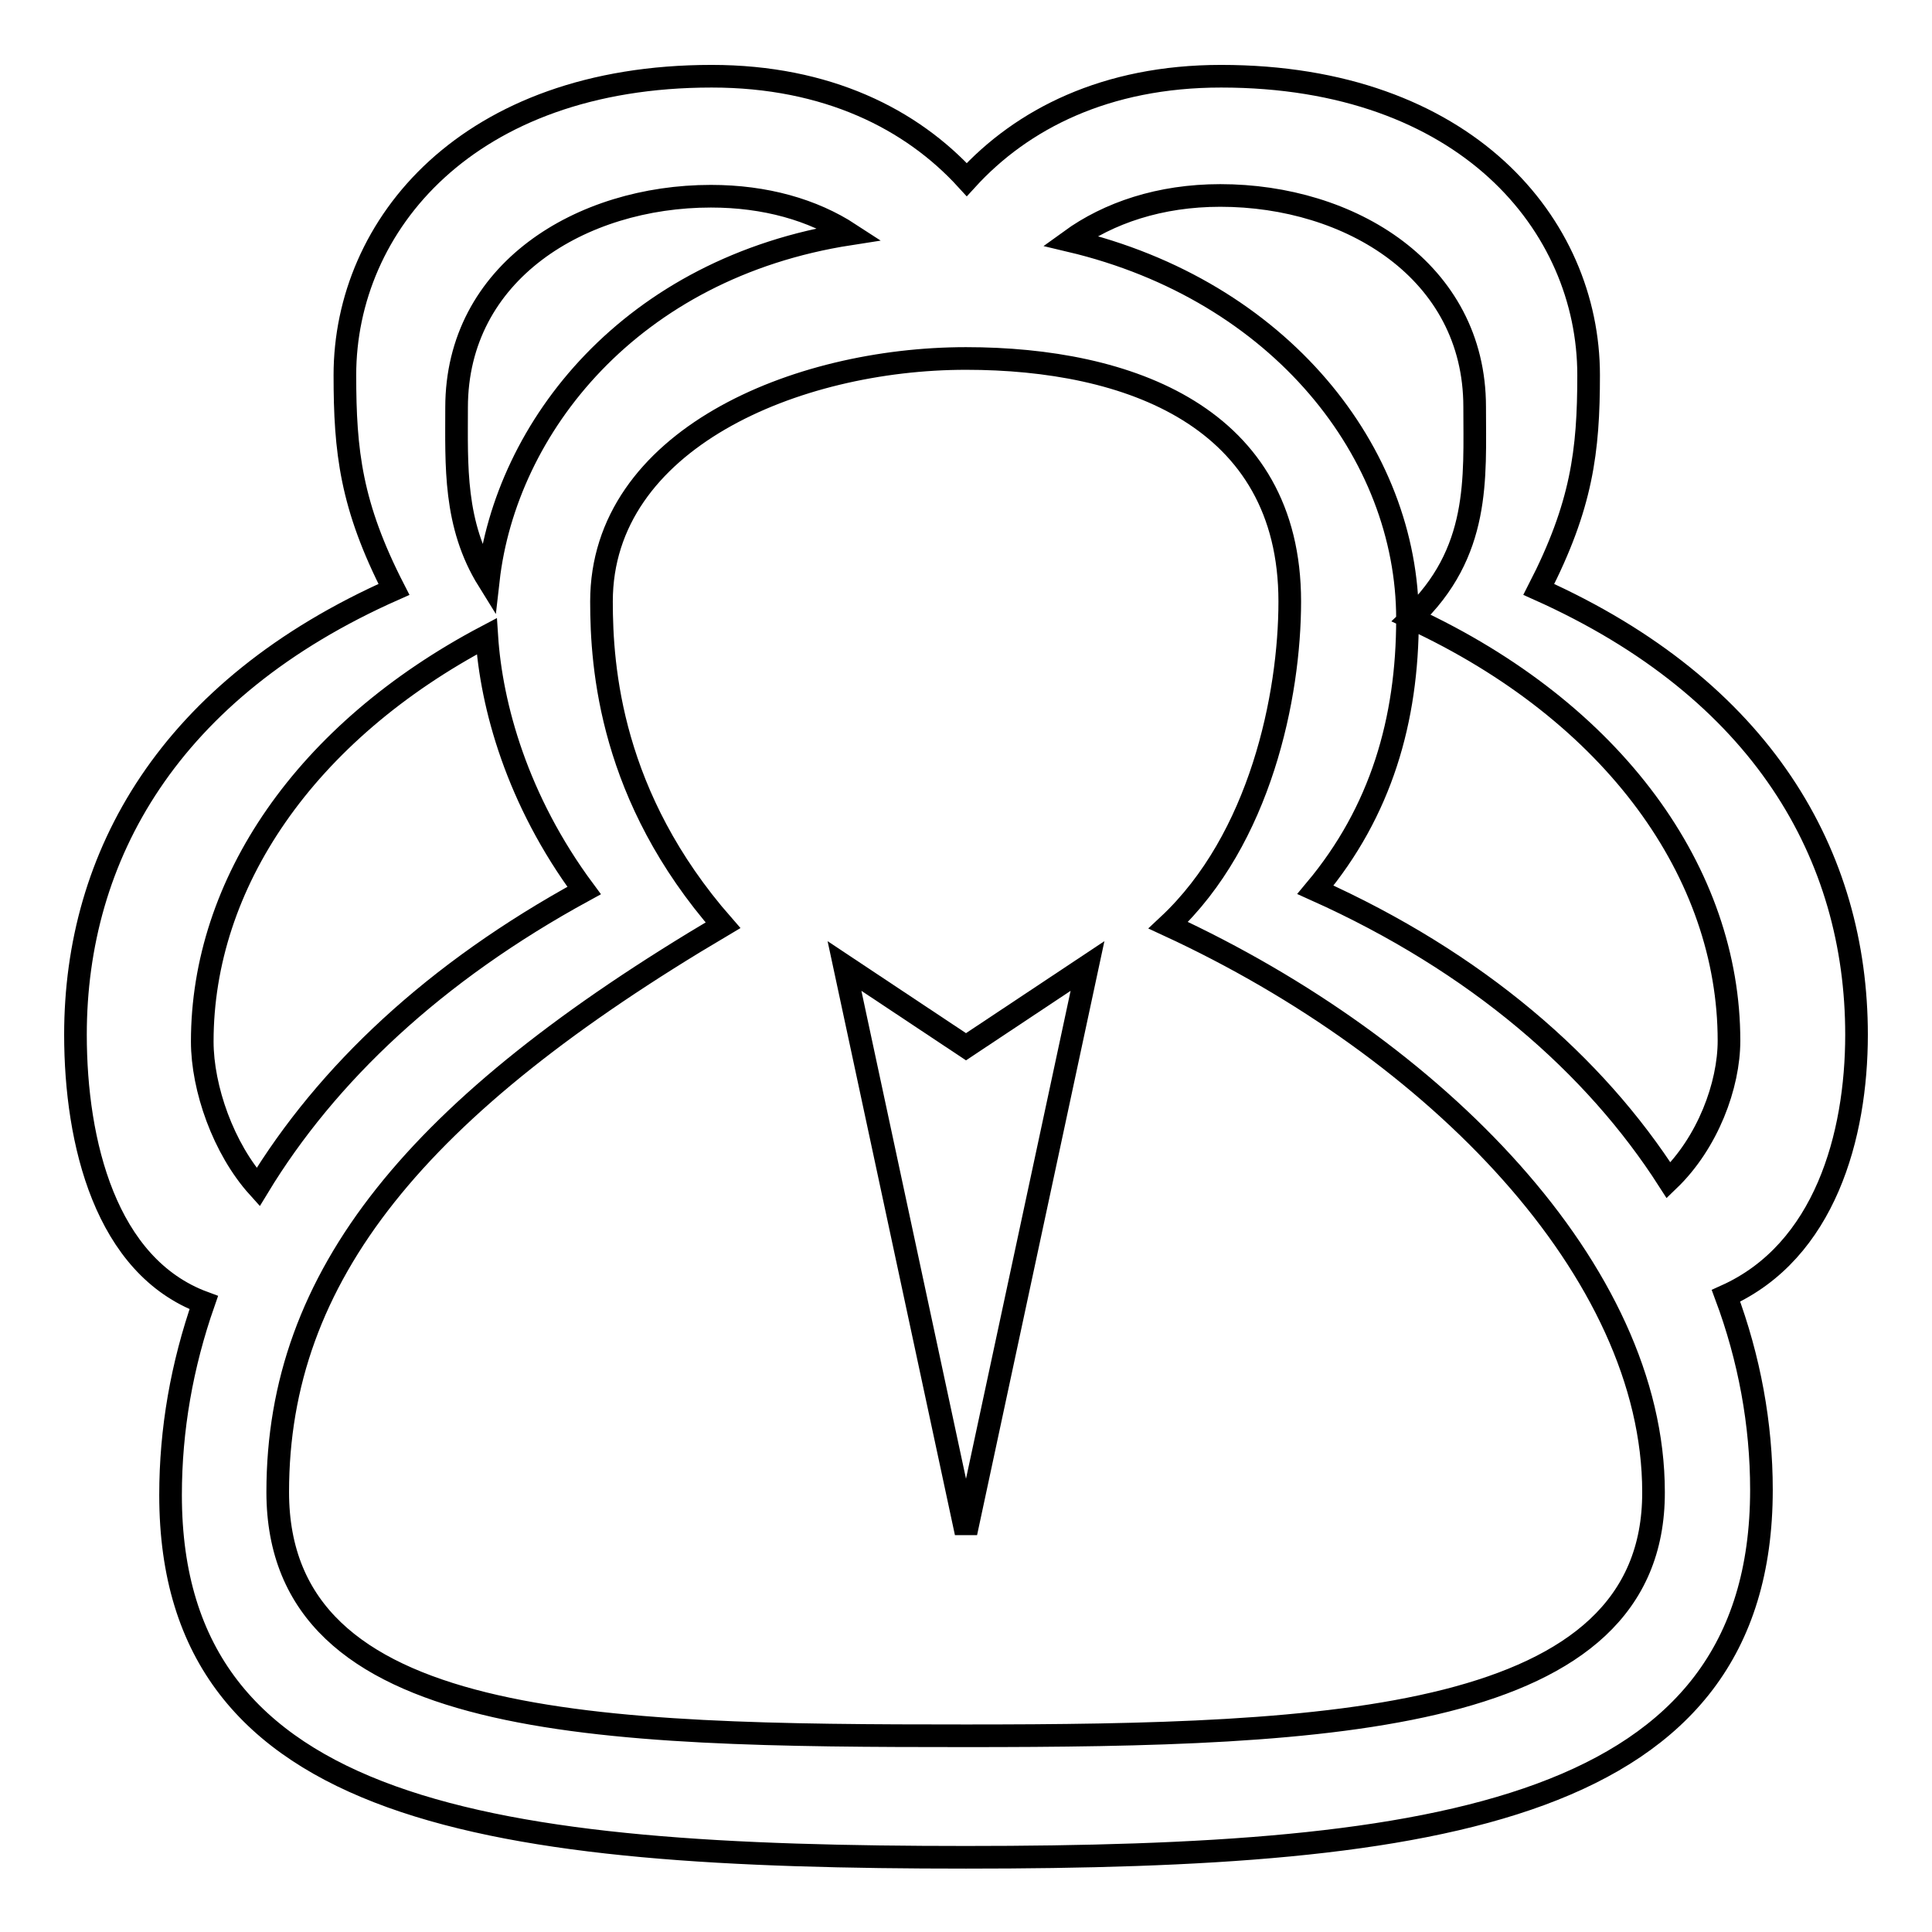 <?xml version="1.0" encoding="utf-8"?>
<!-- Svg Vector Icons : http://www.onlinewebfonts.com/icon -->
<!DOCTYPE svg PUBLIC "-//W3C//DTD SVG 1.1//EN" "http://www.w3.org/Graphics/SVG/1.1/DTD/svg11.dtd">
<svg version="1.1" xmlns="http://www.w3.org/2000/svg" xmlns:xlink="http://www.w3.org/1999/xlink" x="0px" y="0px" viewBox="0 0 256 256" enable-background="new 0 0 256 256" xml:space="preserve">
<g><g><path stroke-width="3" fill-opacity="0" stroke="#000000"  d="M246,137.1c0-23.7-12.4-45.7-42.1-59c5.7-11.1,6.6-18.3,6.6-28.4c0-19.9-16.3-39.6-48.7-39.6c-15.3,0-26.4,5.7-33.7,13.7c-7.3-8-18.5-13.7-33.8-13.7c-32.3,0-48.6,19.7-48.6,39.6c0,10.1,0.8,17.3,6.5,28.4C22.4,91.3,10,113.4,10,137.1c0,14.3,4,30.7,17,35.5c-2.9,8.3-4.4,16.8-4.4,25.5c0,42.6,42.9,48,105.4,48s105.4-6,105.4-48.7c0-8.7-1.6-17.4-4.7-25.7C241.8,165.8,246,150.5,246,137.1z M60.5,54c0-18,16.5-28,33.7-28c7.2,0,13.5,1.8,18.4,5c-29,4.5-45.6,25.6-47.9,45.9C60.1,69.5,60.5,61.6,60.5,54z M26.8,138c0-20.9,13.6-41,37.7-53.7c0.6,9.2,4,21.7,12.9,33.7c-19.8,10.8-34.1,24.3-43.2,39.3C29.6,152.2,26.8,144.2,26.8,138z M128,230c-48.9,0-91.2-0.7-91.2-32.3c0-28.7,18.4-51.1,59-75.1c-14.9-17-16.1-34.1-16.1-42.9c0-21.4,25.7-32.2,48.3-32.2c21.5,0,42.9,7.7,42.9,32.2c0,12.5-3.9,31.5-16.1,42.9c35.5,16.4,64.3,45.9,64.3,75.1C219.2,228.3,176.2,230,128,230z M221.1,156.4c-9.8-15.3-25.4-28.9-46.8-38.5c8.7-10.4,12.2-22.5,12.2-35.9c0-21.9-16.8-43.5-44.7-50.1c5.1-3.7,11.9-6,19.9-6c17.2,0,33.7,10,33.7,28c0,9.5,0.8,19.3-8.4,28c27,12.5,42.1,33.9,42.1,56C229.1,143.8,226.3,151.4,221.1,156.4z"/><path stroke-width="3" fill-opacity="0" stroke="#000000"  d="M111.9,128l16.1,75.1l16.1-75.1L128,138.7L111.9,128z"/></g></g>
</svg>